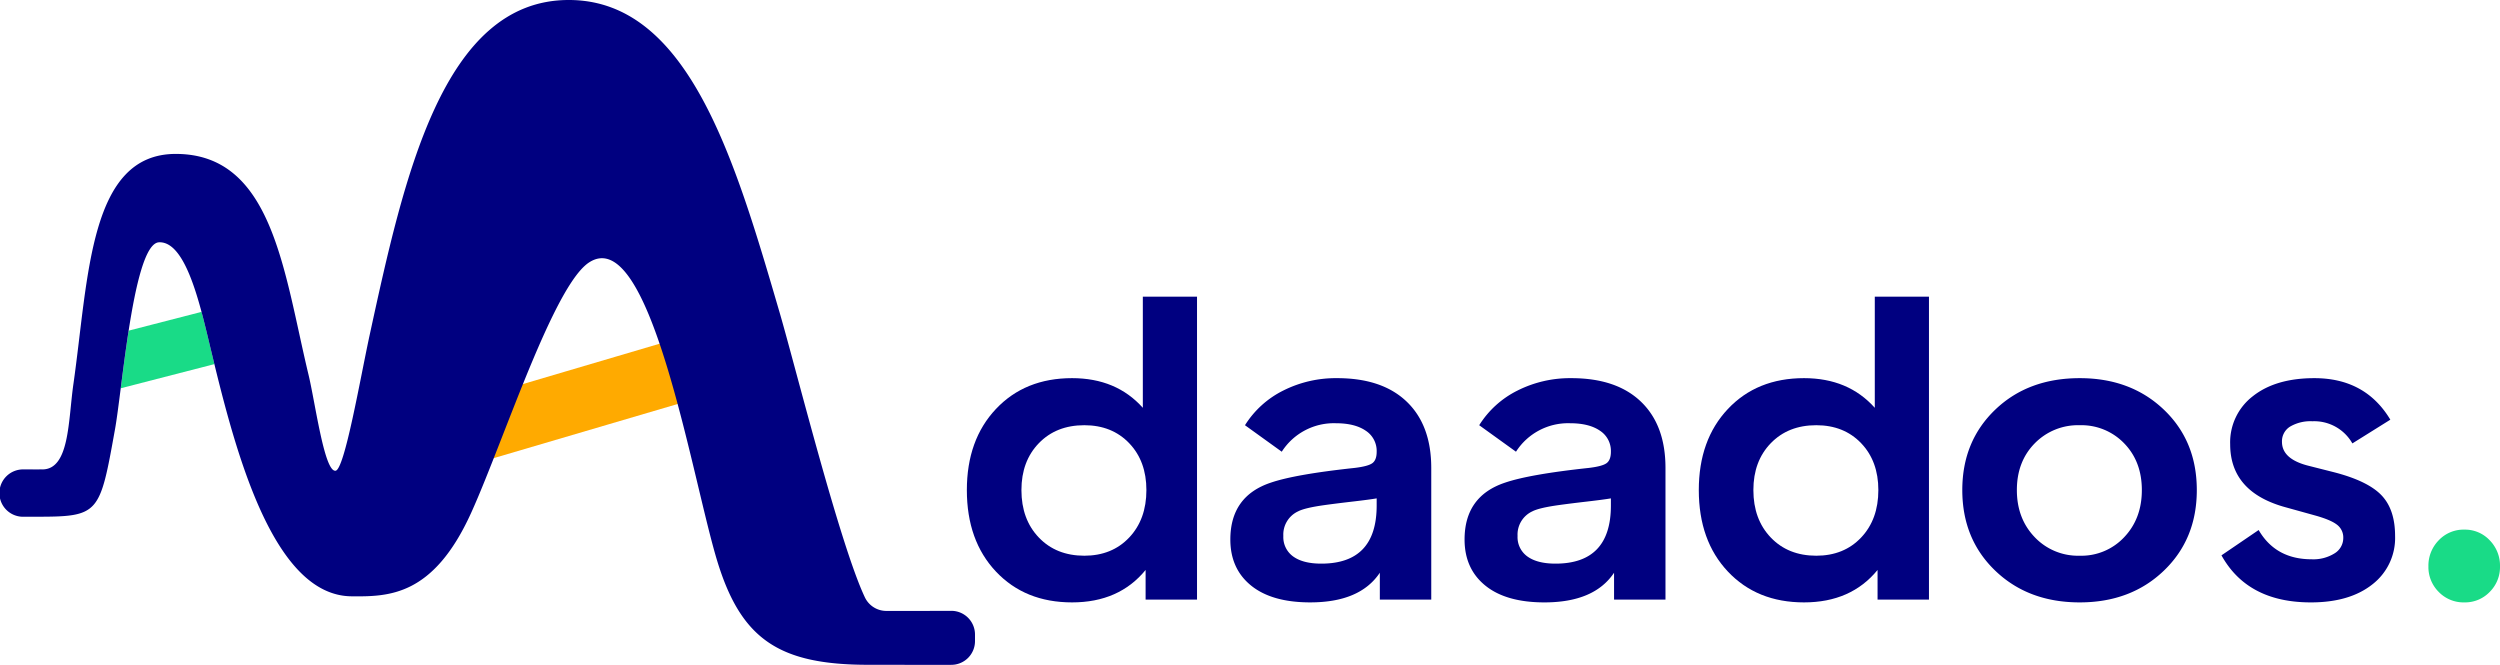 <?xml version="1.0" encoding="UTF-8"?>
<svg xmlns="http://www.w3.org/2000/svg" width="812.794" height="216.155" viewBox="0 0 812.794 216.155">
  <g id="Grupo_274" data-name="Grupo 274" transform="translate(17649.836 24611.402)">
    <g id="Grupo_20" data-name="Grupo 20" transform="translate(-17649.836 -24611.402)">
      <path id="Caminho_11" data-name="Caminho 11" d="M209.648,293.374l-23.7,6.111c-.994,6.409-1.838,12.992-2.571,18.731l30.447-7.85c-.761-3.12-1.479-6.126-2.16-8.958C211.054,298.84,210.384,296.109,209.648,293.374Z" transform="translate(-144.12 -191.984)" fill="#19db87"></path>
      <path id="Caminho_12" data-name="Caminho 12" d="M268.4,315.01c-3.325,8.426-6.533,16.808-9.472,24.071l64.083-18.856c-1.73-6.716-3.576-13.421-5.538-19.7Z" transform="translate(-101.175 -189.324)" fill="#fa0"></path>
      <g id="Grupo_19" data-name="Grupo 19">
        <path id="Caminho_9" data-name="Caminho 9" d="M163.279,335.847" transform="translate(-155.548 -167.839)" fill="navy"></path>
        <path id="Caminho_9-2" data-name="Caminho 9-2" d="M168.345,326.035H165.1v.025C166.033,326.054,167.1,326.046,168.345,326.035Z" transform="translate(-154.514 -173.417)" fill="navy"></path>
        <path id="Caminho_13" data-name="Caminho 13" d="M467.627,427.331l-15.2.034s-3.038-.011-5.908-.011a7.738,7.738,0,0,1-7-4.448c-8.161-17.282-22.6-75.1-27.695-92.539-14.6-49.966-29.694-101.636-68.553-101.636-41.035,0-53.612,57.8-64.712,108.794-3.016,13.84-8.216,44.255-11.164,44.255-.017,0-.023.025-.039.022s-.011-.022-.022-.022c-3.586,0-6.484-22.084-8.674-31.2-8.086-33.653-11.652-71.806-43.165-71.806-28.137,0-28.306,39.819-33.266,74.73-1.717,11.831-1.217,27.764-10.049,27.842-1.249.009-2.312.019-3.248.023v-.023h-2.819a7.7,7.7,0,1,0-.147,15.395c.049,0,.1,0,.147,0h2.811v-.011h.842c20.92,0,20.989-.671,25.982-28.48.543-3.024,1.15-7.767,1.854-13.288.733-5.741,1.575-12.323,2.571-18.732,2.293-14.752,5.4-28.534,9.875-28.724,6.534-.278,10.76,11.2,13.821,22.613.736,2.737,1.405,5.468,2.02,8.034.681,2.833,1.4,5.838,2.161,8.958,7.709,31.617,19.945,75.27,44.576,75.491,12.11.11,26.561,0,38.858-27.041,1.432-3.149,2.982-6.846,4.607-10.874,2.939-7.267,6.147-15.649,9.474-24.071,8.244-20.9,17.184-41.991,24.362-46.6,9.728-6.255,17.917,10.354,24.71,32.118,1.961,6.28,3.807,12.989,5.54,19.7,4.553,17.659,8.324,35.346,11.373,45.334,7.8,25.539,20.21,33.7,49.189,33.7h11.682v.013h15.217a7.7,7.7,0,0,0,7.7-7.7v-2.157a7.7,7.7,0,0,0-7.689-7.7Z" transform="translate(-158.35 -228.732)" fill="navy"></path>
      </g>
    </g>
    <g id="Grupo_21" data-name="Grupo 21" transform="translate(-17335.494 -24514.943)">
      <path id="Caminho_14" data-name="Caminho 14" d="M358.763,353.1q0-16.325,9.45-26.357t24.75-10.029q14.4,0,23.014,9.643V290.23h17.616v98.488H416.878v-9.643q-8.616,10.545-23.915,10.545t-24.75-10.03Q358.762,369.56,358.763,353.1Zm17.743,0q0,9.517,5.657,15.429t14.786,5.915q9,0,14.593-5.915t5.593-15.429q0-9.383-5.593-15.235t-14.593-5.85q-9.131,0-14.786,5.85T376.506,353.1Z" transform="translate(-358.763 -290.23)" fill="navy"></path>
      <path id="Caminho_15" data-name="Caminho 15" d="M426.623,341.06q7.973-2.7,27.13-4.757,4.371-.513,5.788-1.543t1.412-3.728a7.826,7.826,0,0,0-3.535-6.814q-3.539-2.444-9.707-2.444a20.127,20.127,0,0,0-17.616,9.257l-11.956-8.614a30.919,30.919,0,0,1,12.407-11.251,37.95,37.95,0,0,1,17.551-4.05q14.658,0,22.63,7.649T478.7,336.3v42.815H461.981v-8.743q-6.428,9.644-22.628,9.645-12.472,0-19.222-5.466t-6.751-14.977Q413.38,345.434,426.623,341.06Zm3.986,17.357a7.733,7.733,0,0,0,3.214,6.686q3.219,2.315,9.13,2.315,18,0,18-18.9V346.2q-2.186.386-7.714,1.027t-9.257,1.159q-6.43.9-8.614,2.056A8.316,8.316,0,0,0,430.608,358.417Z" transform="translate(-327.715 -280.63)" fill="navy"></path>
      <path id="Caminho_16" data-name="Caminho 16" d="M475.175,341.06q7.969-2.7,27.127-4.757,4.372-.513,5.788-1.543t1.413-3.728a7.826,7.826,0,0,0-3.535-6.814q-3.539-2.444-9.707-2.444a20.123,20.123,0,0,0-17.615,9.257l-11.957-8.614A30.912,30.912,0,0,1,479.1,311.167a37.934,37.934,0,0,1,17.55-4.05q14.657,0,22.63,7.649t7.971,21.537v42.815H510.532v-8.743q-6.43,9.644-22.628,9.645-12.474,0-19.222-5.466t-6.751-14.977Q461.931,345.434,475.175,341.06Zm3.986,17.357a7.728,7.728,0,0,0,3.212,6.686q3.216,2.315,9.13,2.315,18,0,18-18.9V346.2q-2.185.386-7.714,1.027t-9.257,1.159q-6.43.9-8.614,2.056A8.312,8.312,0,0,0,479.161,358.417Z" transform="translate(-300.115 -280.63)" fill="navy"></path>
      <path id="Caminho_17" data-name="Caminho 17" d="M510.482,353.1q0-16.325,9.452-26.357t24.751-10.029q14.4,0,23.014,9.643V290.23h17.614v98.488H568.6v-9.643q-8.616,10.545-23.915,10.545t-24.751-10.03Q510.483,369.56,510.482,353.1Zm17.744,0q0,9.517,5.656,15.429t14.788,5.915q9,0,14.593-5.915t5.593-15.429q0-9.383-5.593-15.235t-14.593-5.85q-9.131,0-14.788,5.85T528.226,353.1Z" transform="translate(-272.514 -290.23)" fill="navy"></path>
      <path id="Caminho_18" data-name="Caminho 18" d="M575.9,317.274q10.67-10.157,27.387-10.157,16.587,0,27.321,10.222T641.344,343.5q0,15.947-10.736,26.23T603.286,380.02q-16.716,0-27.451-10.288T565.1,343.5Q565.1,327.563,575.9,317.274Zm6.944,26.228q0,9.258,5.786,15.3a19.416,19.416,0,0,0,14.657,6.043,19.062,19.062,0,0,0,14.465-6.043q5.722-6.042,5.722-15.3t-5.722-15.17a19.28,19.28,0,0,0-14.465-5.915,19.642,19.642,0,0,0-14.657,5.915Q582.843,334.247,582.843,343.5Z" transform="translate(-241.465 -280.63)" fill="navy"></path>
      <path id="Caminho_19" data-name="Caminho 19" d="M630.909,356.49q5.527,9.517,17.23,9.514a13.025,13.025,0,0,0,7.458-1.928,5.846,5.846,0,0,0,2.826-5.016,5.189,5.189,0,0,0-2.056-4.307q-2.058-1.6-7.2-3.021l-9.257-2.571q-18.259-4.887-18.259-20.572a18.9,18.9,0,0,1,7.394-15.622q7.39-5.851,19.993-5.85,16.586,0,24.685,13.5l-12.343,7.715a14.242,14.242,0,0,0-12.985-7.2,13.109,13.109,0,0,0-7.265,1.735,5.587,5.587,0,0,0-2.637,4.95q0,5.531,8.359,7.715l8.616,2.186q10.924,2.828,15.363,7.457t4.437,13.243a19.043,19.043,0,0,1-7.394,15.751q-7.4,5.853-19.993,5.852-20.574,0-29.059-15.3Z" transform="translate(-210.925 -280.63)" fill="navy"></path>
      <path id="Caminho_20" data-name="Caminho 20" d="M665.063,341.986a11.116,11.116,0,0,1,8.357-3.473,10.976,10.976,0,0,1,8.228,3.473,11.769,11.769,0,0,1,3.344,8.485,11.393,11.393,0,0,1-3.344,8.293,11.076,11.076,0,0,1-8.228,3.408,11.22,11.22,0,0,1-8.357-3.408,11.387,11.387,0,0,1-3.344-8.293A11.762,11.762,0,0,1,665.063,341.986Z" transform="translate(-186.539 -262.782)" fill="#19db87"></path>
    </g>
  </g>
</svg>
